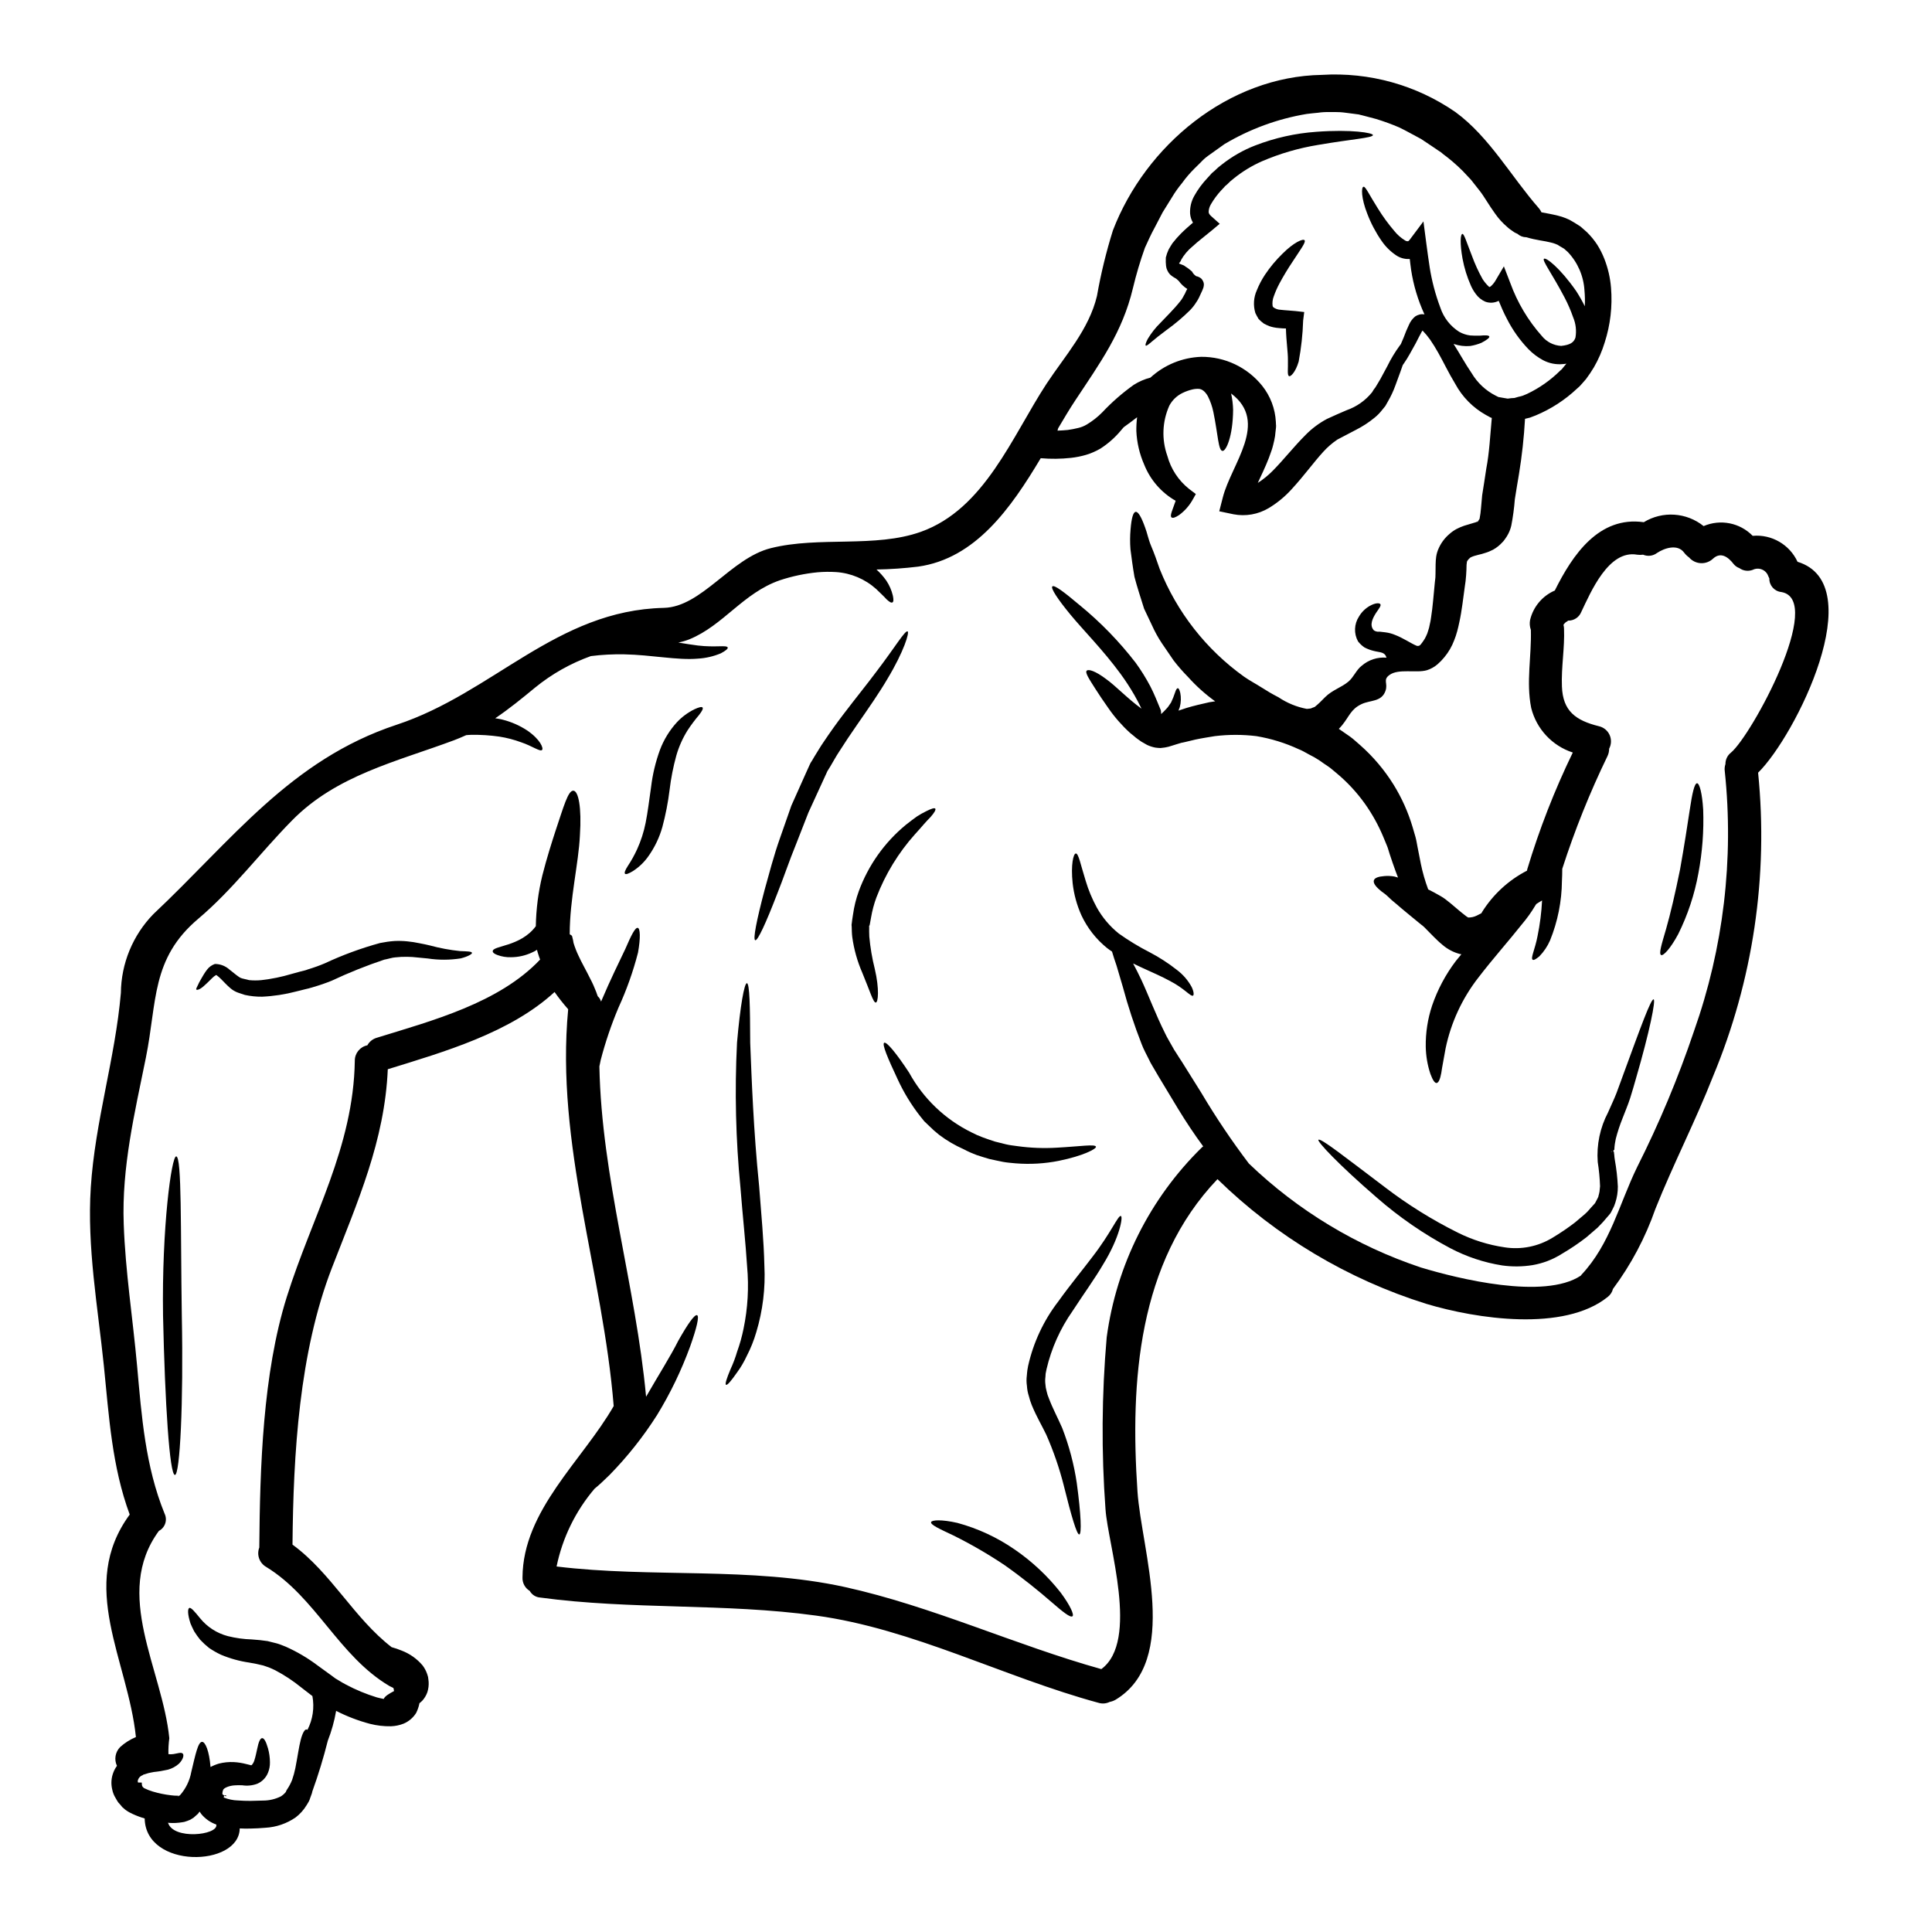 <?xml version="1.0" encoding="UTF-8"?>
<!-- Uploaded to: SVG Repo, www.svgrepo.com, Generator: SVG Repo Mixer Tools -->
<svg fill="#000000" width="800px" height="800px" version="1.1" viewBox="144 144 512 512" xmlns="http://www.w3.org/2000/svg">
 <g>
  <path d="m248.32 591.55v-0.031l-0.086-0.203c-0.352-0.176-0.676-0.324-1.027-0.5-13.449-7.953-19.5-23.523-32.668-31.566-1.793-1.027-2.566-3.211-1.824-5.137 0.176-21.172 0.91-46.051 7.281-66.398 6.668-21.254 17.68-39.699 18.031-62.582-0.027-1.992 1.367-3.719 3.32-4.113 0.531-0.969 1.43-1.684 2.492-1.996 14.625-4.523 32.391-9.191 43.297-20.73-0.172-0.5-0.395-1-0.527-1.527-0.121-0.344-0.219-0.699-0.293-1.059-0.438 0.285-0.898 0.535-1.379 0.738-1.727 0.801-3.606 1.223-5.512 1.23-1.23 0.039-2.453-0.16-3.609-0.586-0.789-0.297-1.234-0.617-1.234-0.969-0.117-1.574 7.34-1.145 11.414-6.668 0.078-4.531 0.656-9.043 1.73-13.449 1.18-4.637 2.438-8.574 3.496-11.832 2.113-6.254 3.316-10.777 4.754-10.629 1.297 0.117 2.203 4.328 1.703 11.891-0.324 7.254-2.699 16.801-2.699 26.109 0 0.145 0.395 0.266 0.395 0.266l0.23 0.266 0.234 0.969 0.004-0.004c0.062 0.574 0.203 1.141 0.414 1.676 0.145 0.352 0.266 0.703 0.395 1.055s0.395 0.941 0.613 1.41c0.855 1.91 2.086 3.996 3.172 6.227 0.598 1.133 1.121 2.301 1.574 3.496 0.117 0.395 0.27 0.73 0.395 1.113 0.418 0.379 0.723 0.867 0.879 1.41 0.055-0.082 0.094-0.172 0.121-0.266 2.363-5.578 4.699-10.277 6.297-13.652 1.527-3.543 2.641-5.812 3.316-5.609 0.645 0.145 0.762 2.644 0.059 6.551-1.289 5.012-3.023 9.895-5.184 14.598-1.898 4.5-3.469 9.133-4.699 13.859-0.117 0.617-0.23 1.18-0.352 1.703 0.566 29.48 9.641 58.086 12.375 87.539 3.285-5.727 6.519-10.809 8.512-14.801 2.496-4.438 4.328-7.051 4.992-6.812 0.66 0.234-0.086 3.379-1.82 8.266-2.312 6.34-5.25 12.434-8.773 18.191-3.625 5.707-7.84 11.023-12.566 15.859-1.574 1.555-2.91 2.785-3.996 3.668-5.035 5.914-8.5 13.004-10.07 20.613 25.312 3.086 51.359-0.027 76.379 5.438 23.199 5.117 45.074 15.352 67.984 21.758 10.16-7.477 1.73-33.035 1.113-42.344l-0.004-0.004c-1.113-15.176-1.008-30.418 0.316-45.578 2.566-19.117 11.445-36.832 25.227-50.328 0.109-0.098 0.227-0.188 0.348-0.27-2.316-3.148-4.547-6.488-6.691-10.012-1.758-2.906-3.465-5.754-5.117-8.484-0.414-0.703-0.789-1.379-1.203-2.055l-0.586-1-0.148-0.266c-0.203-0.324-0.145-0.234-0.23-0.395l-0.27-0.559c-0.73-1.496-1.555-2.938-2.082-4.371-1.934-4.938-3.59-9.977-4.965-15.098-0.617-2.086-1.18-3.996-1.672-5.668-0.5-1.379-0.855-2.613-1.203-3.727-0.441-0.297-0.855-0.559-1.289-0.914h-0.004c-2.902-2.34-5.234-5.312-6.812-8.688-1.207-2.691-1.992-5.555-2.324-8.488-0.527-4.992 0.207-7.84 0.824-7.898 0.734-0.086 1.289 2.969 2.613 7.195 0.734 2.477 1.73 4.867 2.969 7.137 1.484 2.652 3.469 4.992 5.84 6.898 2.606 1.852 5.344 3.512 8.195 4.965 2.523 1.32 4.922 2.875 7.164 4.641 1.621 1.215 2.965 2.766 3.934 4.547 0.617 1.289 0.617 2.144 0.355 2.289-0.676 0.297-2.262-1.938-6.258-3.965-1.938-1.059-4.406-2.144-7.25-3.438-0.762-0.355-1.527-0.734-2.363-1.117 0.703 1.355 1.469 2.789 2.199 4.375 1.91 4.113 3.758 9.105 6.254 14.094 0.59 1.289 1.355 2.438 2.027 3.699l0.266 0.473c0 0.027 0.031 0.055 0.059 0.113l0.148 0.234 0.645 1c0.395 0.672 0.852 1.32 1.289 1.996 1.703 2.731 3.465 5.512 5.254 8.398l0.004 0.012c3.824 6.438 8.008 12.652 12.531 18.621 12.969 12.453 28.543 21.867 45.602 27.551 9.809 2.965 32.598 8.605 42.344 2.172 0.09-0.09 0.117-0.176 0.176-0.234 7.664-8.164 9.984-18.703 14.742-28.484 5.879-11.66 10.922-23.719 15.094-36.09 7.82-22.059 10.609-45.586 8.164-68.859-0.098-0.641-0.035-1.297 0.176-1.91-0.016-1.191 0.527-2.32 1.469-3.051 5.465-4.555 25.016-40.586 13.332-42.551-1.84-0.191-3.219-1.766-3.172-3.613-0.102-0.18-0.188-0.367-0.266-0.555-0.27-0.816-0.883-1.477-1.68-1.801-0.793-0.328-1.691-0.293-2.461 0.094-1.184 0.449-2.516 0.273-3.543-0.469-0.57-0.203-1.078-0.559-1.469-1.023-1.469-1.91-3.438-3.379-5.512-1.469h0.004c-0.875 0.82-2.043 1.25-3.242 1.188-1.195-0.062-2.316-0.609-3.098-1.516-0.508-0.359-0.953-0.797-1.324-1.289-1.73-2.363-5.227-1.203-7.195 0.117-1.055 0.789-2.453 0.957-3.668 0.441-0.523 0.074-1.051 0.074-1.574 0-7.574-1.352-12.273 9.867-14.828 15.211-0.574 1.398-1.953 2.297-3.469 2.258-0.098 0.043-0.195 0.094-0.289 0.148 0.586-0.23 0 0.09-0.324 0.266-0.059 0.059-0.297 0.324-0.473 0.473v-0.004c-0.031 0.098-0.082 0.188-0.145 0.266 0.094 0.324 0.145 0.66 0.145 1 0.207 5.117-0.762 10.188-0.555 15.301 0.23 6.519 3.641 9.012 9.805 10.539 1.25 0.285 2.297 1.141 2.828 2.309 0.527 1.168 0.484 2.519-0.121 3.648 0.004 0.684-0.145 1.355-0.441 1.969-4.688 9.664-8.691 19.645-11.984 29.867 0 1.055-0.027 2.113-0.086 3.227-0.051 5.398-1.117 10.742-3.148 15.742-0.684 1.574-1.645 3.004-2.844 4.231-0.883 0.734-1.5 1.09-1.762 0.883-0.617-0.395 0.617-2.731 1.289-6.254v-0.004c0.641-3.113 1.043-6.269 1.203-9.445-0.527 0.297-1.027 0.617-1.527 0.941-0.086 0.113-0.172 0.266-0.266 0.395h0.004c-1.059 1.781-2.269 3.473-3.613 5.047-3.285 4.172-7.547 8.926-11.508 14.094l-0.004 0.004c-4.277 5.5-7.242 11.91-8.656 18.734-0.441 2.586-0.91 4.816-1.145 6.519-0.297 1.645-0.73 2.586-1.23 2.644s-1.059-0.824-1.645-2.41h-0.004c-0.773-2.324-1.188-4.75-1.234-7.195-0.055-3.699 0.512-7.383 1.676-10.895 1.453-4.254 3.578-8.25 6.297-11.832 0.5-0.617 0.973-1.203 1.469-1.789l-0.496-0.09v-0.004c-1.645-0.445-3.168-1.254-4.465-2.359-0.973-0.789-1.676-1.5-2.363-2.176-0.645-0.645-1.258-1.258-1.852-1.879l-0.594-0.609c-0.273-0.27-0.566-0.516-0.883-0.738-1.262-1.055-2.465-2.023-3.609-2.965-1.086-0.883-2.144-1.789-3.027-2.555v0.004c-0.801-0.633-1.566-1.309-2.289-2.027-0.672-0.676-1.555-1.145-2.082-1.672-1.18-1-1.734-1.883-1.527-2.527 0.207-0.645 1.18-1 2.699-1.113v-0.004c0.918-0.086 1.848-0.047 2.754 0.117 0.297 0.09 0.645 0.176 0.941 0.27-0.234-0.559-0.441-1.117-0.645-1.703-0.527-1.469-1.086-3.027-1.574-4.555-0.234-0.73-0.5-1.73-0.734-2.231-0.293-0.73-0.613-1.469-0.91-2.199v-0.004c-1.301-3.129-2.945-6.106-4.906-8.871-2.148-3.012-4.672-5.734-7.516-8.102-0.762-0.586-1.469-1.297-2.231-1.789-0.762-0.496-1.527-1.031-2.289-1.574l-0.004-0.004c-0.883-0.586-1.801-1.113-2.754-1.574l-1.496-0.824-0.645-0.324-0.09-0.031-0.176-0.086-0.352-0.145h-0.004c-3.566-1.656-7.34-2.82-11.215-3.465-3.648-0.441-7.336-0.441-10.984 0-1.789 0.297-3.379 0.531-5.168 0.914-0.914 0.203-1.824 0.441-2.703 0.645l-0.645 0.145-0.324 0.059c-0.031 0-0.062 0.008-0.086 0.027h-0.059c-0.023 0.004-0.043 0.016-0.059 0.031-0.324 0.086-1.086 0.324-1.086 0.324l-1.262 0.395h-0.004c-0.59 0.211-1.199 0.367-1.82 0.469-0.395 0.059-0.789 0.117-1.199 0.148h-0.004c-0.461-0.012-0.922-0.051-1.379-0.117-0.754-0.145-1.48-0.379-2.172-0.707-0.5-0.266-1-0.559-1.5-0.855l-0.996-0.703-0.473-0.352c-0.266-0.203-0.352-0.297-0.555-0.473l-1.012-0.82c-2.148-1.961-4.07-4.156-5.727-6.551-1.41-1.969-2.496-3.641-3.406-5.051-1.676-2.644-2.852-4.375-2.32-4.875 0.441-0.441 2.231 0.031 5.141 2.231 2.555 1.824 5.609 5.117 9.367 7.84-0.586-1.203-1.203-2.41-1.91-3.641v0.004c-1.117-1.941-2.34-3.816-3.664-5.621-4.609-6.297-9.84-11.512-13.273-15.68s-5.254-6.992-4.785-7.457c0.527-0.5 3.199 1.555 7.281 4.992v-0.004c5.496 4.5 10.461 9.613 14.801 15.238 1.434 1.98 2.731 4.062 3.875 6.227 1.086 2.082 1.883 4.195 2.703 6.137l0.086 0.203 0.027 0.176 0.004 0.004c0.043 0.281 0.062 0.566 0.059 0.848 0.473-0.441 0.941-0.883 1.324-1.32l0.395-0.441 0.117-0.148 0.145-0.203c0.234-0.324 0.441-0.645 0.645-0.941 0.41-0.855 0.766-1.738 1.059-2.641 0.234-0.734 0.469-1.145 0.73-1.145 0.266 0 0.441 0.395 0.648 1.203h0.004c0.25 1.258 0.207 2.551-0.121 3.789-0.117 0.297-0.234 0.617-0.355 0.941l2.113-0.703c1.824-0.559 3.996-1.059 6.082-1.527 0.496-0.086 0.996-0.145 1.527-0.234v-0.004c-2.621-1.887-5.035-4.055-7.191-6.461-1.363-1.379-2.637-2.84-3.82-4.375-1.059-1.574-2.113-3.113-3.148-4.609-0.977-1.477-1.832-3.027-2.555-4.641-0.707-1.527-1.441-3.023-2.117-4.465-0.969-3.055-1.879-5.871-2.555-8.453-0.469-2.731-0.789-5.168-1.055-7.285-0.141-1.762-0.129-3.527 0.027-5.285 0.234-2.906 0.676-4.551 1.352-4.637 0.672-0.086 1.527 1.41 2.5 4.141 0.527 1.32 0.852 3.148 1.613 4.934 0.762 1.781 1.496 3.844 2.258 6.078v-0.004c4.574 11.461 12.34 21.367 22.375 28.543 1.469 1.027 3.055 1.852 4.523 2.789 1.469 0.941 2.938 1.82 4.613 2.672v0.004c2.254 1.512 4.793 2.551 7.457 3.055 0.395 0 0.73-0.09 1.113-0.117l0.004-0.004c0.176-0.094 0.363-0.176 0.559-0.234l0.293-0.117 0.117-0.027h-0.004c0.504-0.398 0.984-0.816 1.441-1.266l1.352-1.352c1.879-1.883 4.328-2.555 6.168-4.113 1.379-1.145 2.113-3.148 3.523-4.199v0.004c1.809-1.578 4.184-2.352 6.574-2.144-0.469-1.574-1.672-1.352-3.379-1.789h0.004c-0.867-0.207-1.707-0.523-2.496-0.941-0.633-0.441-1.195-0.969-1.672-1.574-1.145-2.066-1.055-4.594 0.23-6.578 0.684-1.164 1.656-2.137 2.824-2.816 1.73-0.969 2.727-0.789 2.879-0.441 0.176 0.441-0.324 1.027-1.18 2.289-0.852 1.352-1.852 3.227-0.555 4.609h-0.004c0.414 0.281 0.91 0.406 1.41 0.355h0.203l0.469 0.055c0.324 0.031 0.676 0.059 1 0.117 0.867 0.113 1.719 0.34 2.527 0.68 2.082 0.789 4.141 2.199 5.578 2.816 0.281 0.148 0.621 0.148 0.906 0 0.113-0.07 0.211-0.16 0.297-0.262 0.266-0.32 0.516-0.652 0.742-0.996 0.277-0.387 0.516-0.801 0.707-1.238 0.223-0.438 0.398-0.898 0.527-1.375 0.195-0.555 0.344-1.125 0.441-1.707 0.156-0.625 0.273-1.266 0.352-1.906 0.441-2.699 0.645-5.785 0.996-9.25l0.148-1.324 0.027-0.996c0-0.855 0.031-1.703 0.031-2.555h0.004c0.008-0.648 0.055-1.297 0.145-1.938 0.121-0.82 0.367-1.617 0.73-2.363 0.641-1.383 1.574-2.617 2.734-3.609 0.594-0.539 1.254-1.004 1.965-1.383 0.645-0.332 1.312-0.617 1.996-0.848 1.203-0.395 2.262-0.645 2.852-0.855 0.234-0.043 0.457-0.141 0.645-0.289 0.059 0 0.059-0.031 0.09-0.031v-0.004c-0.047 0.047-0.086 0.094-0.117 0.152 0 0-0.031 0.172 0.059 0.059l0.203-0.328 0.352-0.555c-0.004-0.078 0.008-0.16 0.031-0.234 0.297-1.324 0.395-3.543 0.645-5.992 0.355-2.258 0.734-4.609 1.086-7.019 0.824-4.258 1.027-8.781 1.469-13.477-0.094-0.035-0.191-0.066-0.289-0.09l-0.176-0.086-0.332-0.191-0.73-0.395h-0.004c-3.453-1.922-6.285-4.789-8.16-8.266-1.789-2.938-3.172-5.902-4.496-8.223-0.676-1.219-1.41-2.398-2.199-3.543-0.598-0.836-1.254-1.625-1.969-2.359-0.09 0.117-0.148 0.203-0.203 0.293-0.531 0.941-1 1.91-1.574 3.027-1.113 1.969-2.027 3.785-3.148 5.371-0.117 0.176-0.234 0.324-0.324 0.469-0.203 0.559-0.414 1.145-0.617 1.762-0.41 1.113-0.852 2.32-1.324 3.613-0.535 1.496-1.211 2.941-2.016 4.312l-0.645 1.145-0.883 1.086c-0.594 0.762-1.273 1.453-2.027 2.055-1.504 1.234-3.141 2.297-4.875 3.176-1.574 0.824-3.227 1.703-4.934 2.582-1.367 0.922-2.617 2.008-3.727 3.231-2.555 2.789-5.055 6.297-8.34 9.867-1.773 1.977-3.832 3.68-6.109 5.051-2.812 1.684-6.148 2.269-9.367 1.645l-3.758-0.789 0.941-3.668c2.258-8.898 12.363-19.91 2.199-27.551 0.316 1.422 0.496 2.871 0.531 4.328-0.059 7.164-1.91 11.02-2.82 10.891-1.113-0.086-1.18-4.328-2.406-10.277-0.301-1.465-0.793-2.887-1.469-4.227-0.734-1.262-1.5-1.852-2.363-1.941v0.004c-0.57-0.035-1.145 0.016-1.703 0.148-0.914 0.211-1.801 0.527-2.641 0.938-1.488 0.719-2.715 1.891-3.496 3.348-1.891 4.211-2.078 8.984-0.527 13.332 0.93 3.441 2.934 6.5 5.723 8.723l1.824 1.383-0.734 1.32-0.004-0.004c-0.895 1.664-2.148 3.109-3.668 4.231-1 0.672-1.703 0.91-2.027 0.645-0.559-0.395 0.297-2.059 1.086-4.406v0.004c-3.781-2.156-6.719-5.531-8.332-9.574-1.242-2.82-1.949-5.848-2.086-8.926-0.016-1.215 0.051-2.434 0.203-3.641-1.113 0.855-2.231 1.703-3.316 2.469-0.094 0.059-0.184 0.129-0.266 0.203-0.234 0.266-0.441 0.5-0.672 0.789-1.562 1.883-3.406 3.519-5.461 4.844-1.215 0.707-2.504 1.27-3.848 1.672-1.297 0.375-2.625 0.641-3.969 0.789-2.66 0.293-5.344 0.324-8.012 0.09-7.871 13.188-17.266 26.602-32.508 28.734-3.656 0.445-7.336 0.703-11.02 0.762 0.965 0.871 1.828 1.848 2.582 2.91 0.824 1.223 1.422 2.586 1.762 4.023 0.203 1 0.203 1.613-0.117 1.789-0.324 0.176-0.824-0.145-1.555-0.824-0.703-0.789-1.703-1.703-2.754-2.731-2.945-2.641-6.684-4.223-10.629-4.488-1.633-0.102-3.273-0.082-4.906 0.059-3.394 0.332-6.742 1.039-9.984 2.113-9.75 3.379-14.957 11.949-23.988 15.648-0.949 0.375-1.934 0.66-2.938 0.855 1.879 0.324 3.668 0.586 5.195 0.789 4.723 0.559 7.551-0.176 7.898 0.5 0.145 0.324-0.469 0.852-1.82 1.574l0.004-0.004c-1.953 0.816-4.027 1.293-6.141 1.41-5.312 0.469-12.246-1-19.441-1.145-2.961-0.059-5.926 0.098-8.867 0.469-5.359 1.922-10.352 4.742-14.766 8.34-3.41 2.816-6.871 5.641-10.57 8.137 0.703 0.117 1.41 0.203 2.055 0.395l-0.004-0.004c2.285 0.586 4.461 1.551 6.434 2.848 3.543 2.441 4.328 4.723 3.938 5.141-0.5 0.586-2.527-1-5.582-2.027h-0.004c-1.863-0.688-3.789-1.188-5.754-1.496-2.441-0.344-4.906-0.504-7.371-0.473-0.5 0-0.938 0.059-1.41 0.09-1.055 0.469-2.113 0.938-3.227 1.352-15.184 5.668-31.129 9.25-42.902 21.23-8.457 8.574-15.68 18.32-24.902 26.105-12.496 10.57-10.852 21.953-13.848 36.766-2.969 14.652-6.43 29.039-5.875 44.082 0.441 12.66 2.41 25.047 3.543 37.617 1.203 13.363 2.172 26.574 7.281 39.145l-0.004-0.004c0.828 1.684 0.164 3.715-1.492 4.582-12.305 16.738 0.941 36.707 2.754 54.941v0.004c-0.191 1.398-0.27 2.812-0.234 4.227 0.449 0.051 0.906 0.043 1.352-0.027 1.113-0.176 1.996-0.531 2.406-0.148 0.355 0.234 0.355 1.324-0.938 2.672-0.848 0.766-1.863 1.32-2.969 1.617-1.219 0.281-2.453 0.488-3.699 0.613-0.672 0.09-0.91 0.207-1.469 0.297-0.324 0.086-0.672 0.203-1.027 0.324l-0.266 0.059 0.004-0.004c-0.086 0.051-0.164 0.113-0.238 0.18-0.664 0.234-1.156 0.801-1.289 1.496-0.016 0.152 0.016 0.305 0.086 0.438h0.973c0.031 0.227 0.051 0.453 0.055 0.68 0 0 0.09 0.395 0.207 0.469 0.117 0.074 0.23 0.297 0.395 0.355v-0.004c0.719 0.355 1.465 0.648 2.231 0.879 1.582 0.477 3.203 0.812 4.848 1 0.621 0.086 1.25 0.125 1.879 0.117h0.215c-0.062 0.012-0.121 0.031-0.176 0.059l-0.148 0.145v0.004c0.086-0.027 0.164-0.066 0.238-0.121l0.117-0.059 0.266-0.145h-0.004c1.543-1.734 2.578-3.856 2.996-6.137 1.113-4.641 1.789-8.02 2.879-8.02 0.852 0.027 1.883 2.363 2.231 6.668 0.711-0.379 1.457-0.684 2.231-0.91 1.289-0.324 2.613-0.457 3.938-0.395 1.129 0.062 2.25 0.242 3.344 0.531 0.531 0.145 1 0.23 1.086 0.266 0.086 0.031 0.176 0.145 0.414-0.117v-0.004c0.285-0.348 0.492-0.75 0.617-1.18 0.328-1.027 0.531-2.113 0.734-2.996 0.355-1.789 0.789-2.848 1.324-2.848 0.535 0 1.027 0.941 1.555 2.754v0.004c0.324 1.188 0.492 2.41 0.5 3.641 0.02 0.934-0.148 1.867-0.5 2.731-0.523 1.336-1.559 2.406-2.879 2.969-1.266 0.465-2.629 0.602-3.965 0.395-0.715-0.035-1.43-0.027-2.144 0.027-1.469 0.117-2.754 0.734-2.906 1.18h0.004c-0.152 0.352-0.223 0.734-0.211 1.117 0 0.117 0.414 0.297 0.5 0.441l-0.145 0.352v0.117c1.203 0.488 2.488 0.758 3.785 0.789 1.027 0.086 2.289 0.113 3.289 0.113 1.23-0.027 2.363-0.055 3.379-0.086 1.633 0 3.242-0.383 4.699-1.113 0.492-0.312 0.926-0.699 1.293-1.148 0.086-0.273 0.219-0.531 0.391-0.762 0.52-0.773 0.949-1.602 1.293-2.469 0.352-1.016 0.637-2.059 0.852-3.113 0.59-2.996 0.941-5.637 1.414-7.457 0.473-1.824 1.055-2.848 1.555-2.789 0.086 0 0.145 0.09 0.234 0.117v-0.004c1.422-2.754 1.883-5.906 1.316-8.953-0.996-0.762-1.996-1.527-2.965-2.289h0.004c-2.144-1.746-4.457-3.269-6.902-4.555-0.531-0.23-1.117-0.555-1.617-0.73-0.5-0.176-1.027-0.355-1.527-0.527-1.113-0.297-2.731-0.617-3.668-0.762v-0.004c-2.594-0.371-5.133-1.07-7.551-2.086-1.094-0.512-2.144-1.113-3.148-1.793-0.84-0.664-1.629-1.391-2.359-2.172-0.586-0.719-1.125-1.477-1.613-2.262-0.395-0.762-0.703-1.469-0.969-2.082-0.789-2.469-0.762-3.848-0.324-4.082 0.441-0.23 1.41 0.91 2.906 2.754 1.879 2.301 4.438 3.945 7.312 4.699 2.086 0.523 4.223 0.816 6.371 0.879 1.613 0.117 2.613 0.207 4.168 0.441l2.469 0.617c0.824 0.234 1.555 0.559 2.316 0.852h0.004c2.988 1.328 5.816 2.992 8.43 4.961 1.258 0.91 2.555 1.852 3.844 2.789 0.527 0.395 0.703 0.527 0.91 0.676l0.883 0.527c0.617 0.395 1.262 0.762 1.938 1.113v0.004c2.606 1.383 5.34 2.516 8.16 3.379 0.648 0.176 1.234 0.297 1.824 0.414 0.324-0.762 1.41-1.383 2.731-2.086 0.008-0.07-0.004-0.141-0.031-0.207l-0.027-0.203-0.031-0.09zm372.05-298.67c19.5 5.93-0.527 46.133-10.453 55.891 2.762 27.41-1.348 55.07-11.953 80.492-4.668 11.891-10.539 23.258-15.27 35.121-2.652 7.598-6.441 14.746-11.242 21.199-0.211 0.84-0.699 1.586-1.383 2.113-11.598 9.34-34.766 5.844-48.129 1.824-20.773-6.508-39.719-17.828-55.293-33.035-21.086 22.082-23.172 53.68-21.203 82.777 1.059 15.621 11.414 44.871-5.84 55.207h-0.004c-0.473 0.27-0.988 0.457-1.527 0.559-0.922 0.453-1.984 0.535-2.965 0.234-24.93-6.754-49.199-19.613-74.82-23.109-24.258-3.348-48.836-1.5-73.121-4.785-1.168-0.082-2.215-0.746-2.789-1.766-1.246-0.75-1.98-2.129-1.91-3.582 0.117-17.793 15.859-30.922 24.168-45.398-2.852-35.383-15.445-69.301-12.066-105.12-0.031-0.059-0.059-0.086-0.059-0.117h-0.004c-1.266-1.43-2.445-2.93-3.539-4.492-11.809 10.863-29.395 15.887-44.199 20.469-0.82 18.969-7.984 35.031-14.801 52.621-8.691 22.434-10.234 49.332-10.453 73.355 10.281 7.519 16.27 19.469 26.285 27.191v-0.004c0.91 0.242 1.801 0.547 2.668 0.91 2.137 0.816 4.031 2.16 5.512 3.906 0.516 0.676 0.922 1.43 1.203 2.234l0.203 0.645c0 0.027 0.086 0.352 0.086 0.352v0.148l0.031 0.145c0.027 0.297 0.055 0.352 0.086 0.789h0.004c0.062 0.93-0.047 1.863-0.324 2.754-0.285 0.832-0.734 1.602-1.32 2.258-0.25 0.254-0.512 0.488-0.789 0.707-0.172 0.898-0.469 1.77-0.879 2.586-0.785 1.254-1.934 2.238-3.293 2.816-1.074 0.43-2.219 0.668-3.375 0.707-1.883 0.035-3.758-0.184-5.578-0.648-3.102-0.82-6.106-1.973-8.957-3.434-0.465 2.699-1.203 5.348-2.203 7.898-1.145 4.559-2.516 9.055-4.113 13.477-0.027 0.148-0.059 0.266-0.086 0.414-0.176 0.469-0.324 0.91-0.5 1.379l-0.117 0.355-0.086 0.176-0.031 0.086-0.145 0.297c-0.027 0.059-0.559 0.938-0.559 0.938l-0.004-0.004c-0.754 1.254-1.738 2.348-2.902 3.231-2.371 1.633-5.144 2.578-8.02 2.734-1.324 0.117-2.582 0.176-3.758 0.203-1.055 0.031-1.996 0.031-3.023-0.027-0.148 10.277-24.93 10.777-25.191-2.644-1.086-0.312-2.144-0.707-3.172-1.18-0.266-0.117-0.559-0.266-0.883-0.441-0.324-0.176-0.586-0.355-0.969-0.617l-0.266-0.203-0.117-0.117c-0.059-0.027-0.473-0.395-0.473-0.395l-0.23-0.266-0.441-0.531-0.473-0.527c-0.23-0.355-0.469-0.734-0.672-1.117v-0.004c-0.441-0.699-0.746-1.473-0.906-2.285-0.367-1.516-0.258-3.106 0.32-4.555 0.234-0.605 0.551-1.18 0.938-1.703-0.801-1.676-0.457-3.676 0.855-4.992 1.227-1.109 2.637-2.004 4.168-2.641-2.113-20.379-15.477-40.086-1.645-58.965-4.699-12.695-5.488-25.965-6.848-39.414-1.613-15.68-4.492-31.449-3.465-47.277 1.117-17.445 6.461-34.152 7.973-51.539 0.074-7.797 3.148-15.266 8.578-20.859 20.859-19.613 36.352-40.902 64.484-50.211 25.586-8.426 42.348-30.336 70.828-30.98 10.043-0.234 17.766-13.188 28.367-15.828 12.777-3.199 27.602 0 39.754-4.328 16.887-6.023 24.168-25.285 33.297-39.234 4.902-7.426 11.246-14.387 13.363-23.254 1.031-5.879 2.445-11.688 4.227-17.387 8.656-22.523 30.617-40.82 55.375-41.215 12.566-0.777 25.027 2.688 35.387 9.844 9.012 6.578 14.887 17.266 22.141 25.516 0.266 0.324 0.488 0.68 0.672 1.059 1.234 0.23 2.644 0.469 4.328 0.883 0.723 0.172 1.426 0.395 2.113 0.672l0.395 0.176 0.203 0.086 0.266 0.117 0.176 0.09 0.969 0.555c0.645 0.414 1.289 0.762 1.91 1.203l1.672 1.469v0.004c1.039 1.012 1.961 2.137 2.754 3.352 0.742 1.18 1.371 2.426 1.879 3.727 0.961 2.453 1.555 5.035 1.766 7.664 0.402 4.898-0.168 9.828-1.68 14.508-0.695 2.281-1.652 4.481-2.844 6.547-0.645 1.09-1.352 2.141-2.113 3.152l-1.031 1.18-0.527 0.586-0.324 0.324c-0.027 0.031-0.176 0.145-0.176 0.145l-0.324 0.297v-0.004c-3.184 3-6.883 5.402-10.922 7.086l-1.527 0.586c-0.395 0.117-0.883 0.203-1.324 0.324-0.277 4.93-0.812 9.84-1.613 14.711-0.395 2.258-0.734 4.438-1.086 6.609-0.18 2.344-0.492 4.68-0.941 6.988-0.23 1.008-0.633 1.969-1.18 2.848l-0.441 0.645-0.234 0.324c-0.145 0.215-0.312 0.41-0.5 0.586-0.707 0.789-1.543 1.453-2.465 1.969-0.691 0.367-1.418 0.664-2.172 0.883-0.559 0.191-1.129 0.348-1.703 0.469l-1.18 0.324c-0.203 0.117-0.586 0.176-0.672 0.27-0.086 0.09-0.203 0-0.395 0.23l-0.004-0.004c-0.273 0.223-0.512 0.488-0.703 0.789-0.086 0.059-0.145 0.395-0.203 1.055-0.027 0.789-0.027 1.73-0.117 2.754l-0.145 1.574-0.176 1.234c-0.469 3.258-0.789 6.551-1.496 9.719-0.148 0.762-0.355 1.574-0.559 2.363h-0.004c-0.211 0.805-0.477 1.594-0.789 2.363-0.605 1.621-1.48 3.129-2.586 4.461-0.551 0.68-1.16 1.309-1.82 1.883-0.824 0.711-1.785 1.246-2.82 1.574-2.754 0.824-7.519-0.5-9.922 1.262-1.824 1.324-0.328 2.172-1.059 4.227-1.059 2.969-4.023 2.383-6.344 3.496-2.816 1.324-3.227 3.231-5.137 5.582-0.324 0.395-0.586 0.672-0.883 0.969 1 0.676 1.996 1.383 2.969 2.055 1.027 0.734 1.852 1.574 2.754 2.32 3.414 3.023 6.371 6.527 8.781 10.398 2.156 3.481 3.844 7.234 5.019 11.156 0.266 0.91 0.531 1.82 0.789 2.699 0.293 1.086 0.352 1.703 0.527 2.555 0.324 1.574 0.617 3.055 0.883 4.496h-0.004c0.477 2.336 1.133 4.633 1.969 6.867 1.055 0.531 2.113 1.086 3.316 1.789v0.004c0.418 0.234 0.82 0.496 1.203 0.785 0.441 0.352 0.91 0.703 1.379 1.086 0.703 0.586 1.41 1.18 2.113 1.789 0.648 0.527 1.324 1.113 1.855 1.496v0.004c0.199 0.164 0.418 0.312 0.645 0.441l0.086 0.059c0.781 0.016 1.559-0.156 2.262-0.5 0.395-0.203 0.855-0.438 1.262-0.645 0.031-0.059 0.059-0.145 0.09-0.203v-0.004c2.918-4.707 7.059-8.531 11.98-11.07 0.027-0.113 0.027-0.23 0.055-0.352h0.004c3.195-10.621 7.231-20.969 12.07-30.949-5.461-1.777-9.625-6.238-11.02-11.809-1.383-6.867 0.113-13.777-0.09-20.699h-0.004c-0.301-0.836-0.371-1.738-0.203-2.613 0.824-3.492 3.254-6.391 6.551-7.812 4.723-9.512 11.715-19.789 23.582-18.105h-0.004c4.973-3.035 11.316-2.621 15.855 1.031 4.453-1.914 9.625-0.891 13.008 2.582 5.023-0.449 9.781 2.309 11.891 6.887zm-56.379-67.699c0.07-1.398 0.039-2.805-0.09-4.199-0.223-3.809-1.781-7.418-4.406-10.188l-1-0.883c-0.352-0.234-0.762-0.441-1.145-0.676l-0.555-0.352-0.059-0.031-0.09-0.027-0.395-0.176c-0.43-0.168-0.871-0.297-1.32-0.395-1.527-0.414-3.844-0.59-6.43-1.383l-0.004 0.004c-0.871 0-1.715-0.324-2.359-0.91l-0.395-0.176-0.27-0.145h-0.027c-0.031 0-0.031 0-0.059-0.031v-0.004c-0.09-0.078-0.191-0.145-0.297-0.203l-0.086-0.059-0.762-0.527c-0.297-0.219-0.582-0.453-0.852-0.707-1.191-1.016-2.25-2.18-3.148-3.465-1.613-2.199-2.906-4.551-4.082-6.051l-2.344-2.969-2.262-2.406-0.004 0.004c-1.609-1.605-3.34-3.086-5.168-4.438-0.184-0.137-0.359-0.285-0.527-0.441l-0.762-0.5-1.512-1.027-2.996-1.996c-1.969-1.027-3.816-2.113-5.785-3.055-1.996-0.852-4.035-1.598-6.109-2.231-1.055-0.297-2.082-0.559-3.113-0.824l-0.789-0.203-0.395-0.09-0.176-0.055-0.117-0.031h-0.027l-1.527-0.203c-1.113-0.117-2.258-0.324-3.316-0.395-1.059-0.07-1.969-0.031-2.938-0.031-1-0.027-2.004 0.031-2.996 0.176-1.027 0.117-2.027 0.176-3.023 0.324-7.699 1.285-15.09 4-21.797 8-1.5 1.086-2.969 2.137-4.406 3.148h0.004c-0.691 0.504-1.324 1.074-1.895 1.707-0.586 0.586-1.145 1.145-1.73 1.703v0.004c-1.16 1.152-2.223 2.398-3.172 3.727-1.023 1.227-1.945 2.531-2.758 3.906-0.824 1.324-1.617 2.613-2.41 3.879-0.703 1.383-1.441 2.731-2.113 4.055-1.031 1.852-1.789 3.641-2.586 5.344v-0.004c-1.25 3.504-2.309 7.07-3.172 10.688-2.785 11.719-8.719 19.82-15.301 29.777-1.496 2.262-2.996 4.785-4.523 7.371h0.004c-0.023 0.098-0.051 0.195-0.086 0.289-0.027 0.09-0.059 0.207-0.086 0.328 0.91-0.031 1.82-0.09 2.699-0.176 0.926-0.125 1.848-0.301 2.754-0.527 0.809-0.18 1.582-0.488 2.293-0.914 1.5-0.898 2.883-1.98 4.113-3.227 2.539-2.703 5.34-5.148 8.363-7.301 1.359-0.859 2.844-1.504 4.402-1.906 3.688-3.379 8.453-5.332 13.449-5.512 6.289-0.051 12.254 2.781 16.184 7.691 2.164 2.719 3.426 6.047 3.609 9.516l0.031 0.672 0.027 0.324v0.176l-0.027 0.441-0.117 1.027-0.004 0.004c-0.047 0.75-0.156 1.496-0.32 2.231-0.203 0.855-0.395 1.762-0.676 2.586l-0.789 2.199c-0.941 2.41-1.996 4.555-2.91 6.551 1.449-0.938 2.789-2.027 3.996-3.258 2.938-2.969 5.609-6.43 8.75-9.543v-0.004c1.648-1.664 3.539-3.07 5.609-4.168 1.73-0.824 3.543-1.574 5.168-2.289 2.668-0.93 5.019-2.586 6.785-4.789 0.238-0.449 0.523-0.875 0.852-1.262 0.469-0.734 0.91-1.527 1.352-2.262 0.645-1.18 1.262-2.363 1.852-3.434h-0.004c0.918-1.875 2-3.664 3.231-5.348 0.102-0.152 0.207-0.297 0.324-0.438 0.234-0.586 0.5-1.18 0.762-1.789v-0.004c0.406-1.129 0.867-2.234 1.383-3.316 0.363-0.855 0.926-1.609 1.641-2.207 0.34-0.234 0.719-0.402 1.117-0.5 0.422-0.117 0.863-0.141 1.293-0.059h0.059c-1.73-3.758-2.926-7.738-3.543-11.832-0.145-0.969-0.234-1.883-0.355-2.852v0.004c-1.277 0.09-2.547-0.25-3.609-0.969-1.512-1.016-2.82-2.312-3.848-3.816-1.547-2.227-2.816-4.633-3.785-7.164-1.645-4.141-1.672-7.195-0.969-7.195 0.527 0 1.496 2.172 3.785 5.785 1.285 2.086 2.734 4.07 4.328 5.934 0.789 0.984 1.742 1.828 2.82 2.492 0.246 0.176 0.547 0.258 0.848 0.234 0 0 0.148-0.055 0.473-0.469l3.582-4.785 0.785 5.977c0.266 1.969 0.527 3.996 0.852 6.051h-0.004c0.574 3.699 1.531 7.332 2.852 10.836 0.875 2.641 2.633 4.894 4.981 6.387 0.898 0.508 1.883 0.836 2.906 0.969 0.852 0.062 1.703 0.082 2.555 0.059 1.469-0.145 2.41-0.113 2.527 0.207 0.117 0.324-0.559 0.879-2.059 1.672v0.004c-0.961 0.398-1.965 0.684-2.996 0.852-1.465 0.129-2.938-0.051-4.328-0.527-0.031 0-0.059-0.031-0.09-0.031 1.703 2.672 3.086 5.258 4.816 7.785 1.512 2.543 3.715 4.602 6.356 5.938l0.473 0.234 0.203 0.117 1.145 0.203c0.441 0.086 0.941 0.176 1.352 0.23 0.297-0.055 0.586-0.086 0.883-0.113l0.91-0.059 1.117-0.324v0.008c0.379-0.078 0.75-0.176 1.113-0.297l1.117-0.469c3.269-1.547 6.25-3.644 8.812-6.199l0.266-0.23 0.086-0.059 0.473-0.586 0.789-0.941h-0.004c-0.312 0.066-0.625 0.105-0.941 0.117-1.805 0.176-3.621-0.184-5.227-1.027-1.43-0.77-2.738-1.75-3.875-2.91-2.281-2.379-4.203-5.078-5.699-8.016-0.852-1.613-1.555-3.227-2.199-4.812v-0.004c-1.098 0.574-2.383 0.656-3.543 0.234-1.027-0.445-1.91-1.168-2.555-2.082-0.496-0.664-0.918-1.383-1.254-2.141-1.027-2.305-1.773-4.719-2.234-7.195-0.73-4.051-0.559-6.519-0.027-6.547 0.469 0 1.086 2.172 2.523 5.812 0.773 2.129 1.719 4.188 2.82 6.164 0.504 0.781 1.105 1.492 1.793 2.117 0-0.031 0.23-0.09 0.352-0.176 0.457-0.402 0.852-0.867 1.18-1.383l2.32-3.938 1.703 4.434h0.004c1.867 5.156 4.695 9.91 8.336 14.008 1.262 1.574 3.129 2.531 5.141 2.644 2.41-0.266 3.344-0.91 3.785-2.199v-0.004c0.316-1.812 0.102-3.68-0.613-5.375-0.617-1.773-1.363-3.504-2.231-5.168-3.289-6.297-6.023-9.863-5.512-10.336 0.512-0.473 4.227 2.363 8.547 8.547v-0.004c0.836 1.301 1.598 2.644 2.285 4.027zm-375.46 401.87c1.41 4.582 13.125 3.289 12.805 0.586-0.031-0.027 0-0.086 0-0.113-1.562-0.543-2.945-1.508-3.996-2.789-0.145-0.234-0.297-0.441-0.441-0.645v-0.004c-0.137 0.203-0.281 0.398-0.438 0.59l-0.73 0.645-0.395 0.355-0.559 0.352c-0.117 0.059-0.148 0.117-0.324 0.203-0.258 0.117-0.52 0.227-0.789 0.32-0.27 0.105-0.543 0.195-0.82 0.27l-0.496 0.086c-1.172 0.199-2.359 0.258-3.543 0.176-0.098-0.023-0.176-0.055-0.273-0.055z"/>
  <path d="m595.36 358.51c0.207 5.66-0.215 11.324-1.262 16.887-1.016 5.602-2.812 11.035-5.344 16.137-2.086 3.906-4.023 5.902-4.555 5.551-0.645-0.395 0.176-2.91 1.324-6.871 1.145-3.965 2.438-9.539 3.699-15.742 1.117-6.254 1.996-11.949 2.613-16.062 0.617-4.113 1.203-6.84 1.91-6.84 0.645 0.043 1.348 2.625 1.613 6.941z"/>
  <path d="m582.23 408.84c0.586 0.203-1 8.34-4.723 21.113-0.469 1.617-0.91 3.231-1.496 5.055-0.586 1.824-1.352 3.582-2.027 5.371-0.715 1.77-1.312 3.582-1.789 5.43l-0.234 1.289-0.004 0.004c-0.074 0.52-0.125 1.047-0.145 1.574l-0.352 0.352 0.113 0.031 0.117 0.172 0.09 0.707h0.004c0.031 0.504 0.09 1 0.172 1.496 0.414 2.312 0.68 4.644 0.789 6.992 0.012 1.469-0.215 2.934-0.676 4.328-0.188 0.625-0.445 1.227-0.766 1.793l-0.203 0.395-0.086 0.203-0.059 0.086-0.176 0.297-0.031 0.031-0.027 0.055-0.645 0.762h-0.004c-0.848 1.039-1.746 2.027-2.699 2.969-1 0.852-1.969 1.703-2.969 2.555-2.066 1.602-4.234 3.062-6.492 4.375-2.367 1.508-5.012 2.523-7.781 2.996-2.652 0.422-5.356 0.453-8.016 0.086-4.812-0.758-9.465-2.305-13.777-4.574-7.016-3.719-13.578-8.242-19.555-13.477-10.164-8.781-15.742-14.801-15.391-15.242 0.5-0.617 7.019 4.551 17.562 12.508v0.004c6.07 4.644 12.566 8.695 19.41 12.098 3.891 1.934 8.062 3.242 12.363 3.875 4.394 0.688 8.891-0.207 12.684-2.523 2.062-1.234 4.051-2.582 5.957-4.043 0.879-0.734 1.758-1.469 2.641-2.231s1.441-1.574 2.172-2.32l0.527-0.586 0.059-0.117 0.207-0.395c0.23-0.496 0.672-1.145 0.645-1.438l0.004-0.004c0.113-0.363 0.199-0.738 0.266-1.117 0.027-0.5 0.117-0.938 0.145-1.41v0.004c-0.078-2.156-0.281-4.305-0.617-6.434-0.336-4.543 0.609-9.094 2.731-13.125 0.789-1.82 1.617-3.523 2.231-5.117 0.613-1.594 1.203-3.316 1.789-4.871 4.566-12.465 7.352-20.188 8.062-19.98zm-11.02 40.262-0.234 0.059v0.039c0.004 0.133 0.121 0 0.234-0.098z"/>
  <path d="m507.84 179.79c0 0.762-5.695 1.086-14.535 2.613-5.109 0.832-10.102 2.285-14.859 4.332-2.68 1.18-5.195 2.711-7.477 4.555-0.629 0.473-1.219 1-1.758 1.574l-0.473 0.395-0.23 0.234-0.059 0.086-0.855 0.91h-0.004c-1.027 1.121-1.934 2.352-2.699 3.672-0.359 0.605-0.562 1.293-0.586 1.996 0.027 0.414 0.203 0.703 0.73 1.18l2.203 1.969-2.172 1.82c-1.824 1.527-3.543 2.789-4.992 4.141l0.004-0.004c-1.246 1.012-2.293 2.246-3.086 3.641 0 0.324-0.527 0.789-0.527 0.883 0 0.176 1.18 0.395 1.527 0.734v0.004c0.656 0.402 1.273 0.863 1.848 1.375l0.059 0.059 0.027 0.059h0.004c0.238 0.449 0.582 0.832 1 1.121 0.086 0.059-0.086 0.027 0.469 0.145h-0.004c0.332 0.113 0.641 0.285 0.914 0.5 0.242 0.23 0.434 0.512 0.555 0.82 0.078 0.168 0.129 0.348 0.152 0.531l0.027 0.203c-0.004 0.246-0.035 0.492-0.09 0.734l-0.09 0.293c-0.168 0.461-0.363 0.91-0.586 1.352-0.176 0.414-0.352 0.762-0.527 1.145-0.219 0.449-0.473 0.883-0.762 1.293-0.473 0.754-1.023 1.449-1.648 2.082-1.93 1.902-4.008 3.652-6.211 5.234-1.762 1.324-2.996 2.289-3.879 3.055-0.883 0.762-1.438 1.203-1.613 1.059-0.176-0.145 0-0.762 0.559-1.824l0.004 0.004c0.906-1.512 2.004-2.902 3.258-4.141 1.496-1.613 3.465-3.465 5.195-5.637 0.449-0.527 0.824-1.109 1.117-1.73 0.184-0.266 0.332-0.555 0.441-0.855 0.121-0.289 0.266-0.562 0.438-0.824-0.883-0.547-1.652-1.266-2.258-2.113-0.184-0.191-0.379-0.367-0.586-0.527-0.234-0.203-0.5-0.266-1.203-0.762h-0.004c-0.484-0.34-0.879-0.797-1.145-1.324-0.129-0.254-0.234-0.516-0.324-0.785l-0.117-0.617v-0.004c-0.074-0.66-0.094-1.328-0.059-1.992v-0.203c0.176-0.727 0.422-1.434 0.738-2.113 0.324-0.531 0.645-1.145 0.996-1.645h-0.004c0.711-0.918 1.477-1.789 2.293-2.613 1.027-1.027 2.113-1.969 3.172-2.879-0.43-0.723-0.691-1.539-0.762-2.379-0.086-1.648 0.301-3.289 1.113-4.723 0.941-1.684 2.086-3.242 3.406-4.641l0.883-0.969 0.352-0.395 0.234-0.203 0.469-0.395c0.609-0.621 1.27-1.191 1.969-1.707 2.68-2.113 5.656-3.816 8.84-5.047 5.184-2.004 10.637-3.223 16.18-3.613 9.344-0.695 15.008 0.277 15.008 0.863z"/>
  <path d="m489.74 207.69c0.352 0.559-1.086 2.41-3.199 5.668-1.25 1.859-2.41 3.781-3.469 5.754-0.582 1.09-1.082 2.219-1.492 3.379-0.332 0.828-0.445 1.73-0.324 2.613l0.086 0.176c0.059 0.023 0.098 0.086 0.086 0.148 0.59 0.43 1.297 0.664 2.027 0.676 1.145 0.145 2.363 0.176 3.816 0.324l2.363 0.266-0.293 2.289h0.004c-0.113 3.633-0.504 7.25-1.18 10.824-0.824 2.848-2.172 4.109-2.555 3.871-0.527-0.266-0.234-1.789-0.297-4.254 0.031-2.059-0.441-4.816-0.527-8.371-0.586-0.027-1.203-0.027-1.883-0.113l0.004-0.004c-0.859-0.055-1.707-0.223-2.523-0.5-0.492-0.195-0.973-0.422-1.441-0.676-0.508-0.363-0.98-0.777-1.406-1.23-0.312-0.512-0.598-1.035-0.852-1.574-0.609-2-0.469-4.148 0.395-6.051 0.574-1.43 1.293-2.797 2.141-4.082 1.363-2.039 2.938-3.93 4.699-5.637 2.938-2.938 5.461-4.051 5.82-3.496z"/>
  <path d="m441.04 466.25c0.617 0.086-0.234 5.609-4.754 12.918-2.144 3.672-5.117 7.754-8.051 12.277-3.266 4.648-5.609 9.883-6.898 15.414l-0.234 1.18c-0.027 0.234-0.027 0.617-0.059 0.91l-0.004 0.004c-0.082 0.621-0.082 1.254 0 1.879 0.039 0.637 0.148 1.266 0.328 1.879 0.137 0.656 0.344 1.293 0.613 1.906 0.969 2.586 2.32 5.082 3.523 7.84v0.004c1.816 4.688 3.109 9.562 3.848 14.535 1.145 8.367 1.324 13.535 0.672 13.652-0.648 0.117-2.113-4.902-4.109-12.949h0.004c-1.172-4.613-2.723-9.121-4.641-13.477-1.086-2.289-2.613-4.816-3.844-7.84h-0.004c-0.316-0.793-0.578-1.609-0.785-2.438-0.277-0.855-0.445-1.746-0.496-2.644-0.141-0.91-0.152-1.84-0.031-2.754 0.059-0.5 0.059-0.91 0.145-1.441l0.207-1.18h0.004c1.391-6.191 4.113-12.004 7.984-17.031 3.285-4.582 6.461-8.371 8.926-11.66 5.043-6.492 6.926-11.223 7.656-10.984z"/>
  <path d="m434.44 447.89c0.172 0.559-3.41 2.438-9.781 3.727v0.004c-3.785 0.758-7.66 0.984-11.508 0.676-1.117-0.117-2.231-0.176-3.379-0.395-1.145-0.215-2.363-0.5-3.586-0.762-1.113-0.297-2.172-0.676-3.316-1.027-1.207-0.445-2.387-0.969-3.523-1.574-2.289-1.012-4.457-2.281-6.457-3.789-0.949-0.746-1.852-1.551-2.703-2.406-0.395-0.395-0.852-0.789-1.258-1.203l-1.059-1.32h-0.004c-2.363-3.016-4.367-6.301-5.969-9.781-2.672-5.668-4.199-9.34-3.582-9.691 0.617-0.352 3.148 2.641 6.637 7.957h-0.004c3.754 6.844 9.527 12.359 16.531 15.797 0.969 0.508 1.969 0.953 2.996 1.324 1.086 0.395 2.203 0.789 3.258 1.117 1 0.23 1.969 0.496 2.938 0.73s2 0.324 2.969 0.469c3.512 0.488 7.062 0.617 10.602 0.395 6.113-0.336 10.004-0.98 10.199-0.246z"/>
  <path d="m425.07 566.03c2.555 3.438 3.641 5.902 3.148 6.297-0.586 0.441-2.613-1.203-5.695-3.879-3.082-2.672-7.371-6.195-12.363-9.719v0.004c-4.32-2.891-8.824-5.5-13.48-7.812-3.668-1.73-6.137-2.848-5.93-3.543 0.203-0.59 2.816-0.734 6.957 0.203 5.449 1.477 10.602 3.871 15.242 7.086 4.586 3.156 8.676 6.988 12.121 11.363z"/>
  <path d="m391.86 358.3c0.203 0.293-0.234 1.055-1.234 2.199-0.527 0.527-1.145 1.203-1.852 1.996-0.703 0.793-1.438 1.676-2.289 2.586h-0.004c-4.402 4.918-7.871 10.602-10.23 16.766-0.633 1.719-1.105 3.488-1.41 5.289l-0.352 1.934-0.059 0.148v0.086l-0.086 0.027c-0.031 0-0.031 0-0.031 0.031l0.031 0.117c0 0.91-0.031 1.879 0.027 2.672l-0.004 0.004c0.262 2.922 0.75 5.816 1.469 8.66 1.234 5.285 0.91 8.898 0.234 8.871-0.672-0.027-1.527-3.027-3.543-7.871-1.324-3.031-2.227-6.234-2.672-9.512-0.117-0.969-0.117-1.824-0.145-2.754l-0.031-0.324v-0.297l0.031-0.059v-0.086l0.027-0.176 0.09-0.734 0.23-1.527 0.004-0.004c0.289-2.102 0.801-4.168 1.527-6.164 2.519-6.859 6.816-12.926 12.457-17.578 1.117-0.883 2.113-1.645 2.996-2.262 0.773-0.5 1.578-0.949 2.406-1.352 1.352-0.688 2.199-0.957 2.41-0.688z"/>
  <path d="m384.52 311.32c0.555 0.23-0.973 5.34-5.344 12.594-2.144 3.672-4.996 7.754-8.105 12.246-1.574 2.262-3.148 4.613-4.699 7.051-0.789 1.18-1.527 2.555-2.316 3.879l-0.617 0.996-0.004-0.004c-0.074 0.113-0.145 0.234-0.207 0.355l-0.234 0.527-0.969 2.113c-1.293 2.852-2.559 5.606-3.789 8.266-1.086 2.754-2.113 5.402-3.109 7.957-2.059 5.023-3.613 9.75-5.172 13.594-2.996 7.781-5.168 12.48-5.812 12.277s0.355-5.285 2.496-13.383c1.145-4.023 2.32-8.809 4.199-14.062 0.914-2.613 1.883-5.375 2.879-8.223 1.262-2.789 2.555-5.668 3.848-8.605l0.996-2.203 0.27-0.559 0.395-0.613 0.586-1c0.852-1.324 1.574-2.641 2.465-3.906 1.734-2.586 3.438-4.965 5.117-7.168 3.344-4.406 6.461-8.223 8.895-11.508 4.969-6.512 7.523-10.898 8.234-10.621z"/>
  <path d="m346.57 479.43c0.301 5.945-0.422 11.895-2.141 17.59-0.641 2.203-1.496 4.34-2.555 6.375-0.703 1.523-1.559 2.977-2.555 4.328-1.574 2.262-2.586 3.438-2.91 3.262-0.324-0.172 0.145-1.645 1.203-4.172h0.004c0.688-1.488 1.27-3.031 1.73-4.609 0.723-1.988 1.289-4.031 1.707-6.106 1.125-5.426 1.441-10.988 0.938-16.504-0.395-6.297-1.18-13.449-1.762-20.859v-0.004c-1.25-12.762-1.555-25.598-0.91-38.406 0.852-9.809 1.938-15.773 2.613-15.773 0.73 0.059 0.852 6.141 0.883 15.832 0.395 9.777 0.852 23.023 2.363 37.938 0.574 7.488 1.246 14.496 1.391 21.109z"/>
  <path d="m330.19 331.51c0.207 0.293-0.172 0.996-0.938 1.969h0.004c-1.102 1.297-2.121 2.66-3.055 4.082-1.293 2.074-2.293 4.316-2.969 6.668-0.824 2.992-1.422 6.047-1.789 9.129-0.406 3.312-1.047 6.59-1.91 9.809-0.777 2.758-2.016 5.359-3.668 7.695-1.105 1.59-2.512 2.945-4.141 3.992-1.117 0.676-1.852 0.941-2.086 0.703-0.234-0.234 0.031-0.969 0.734-2.055 0.938-1.41 1.762-2.891 2.465-4.43 1.023-2.246 1.781-4.602 2.262-7.019 0.555-2.789 0.938-5.965 1.438-9.445 0.402-3.379 1.195-6.703 2.363-9.898 1.023-2.715 2.559-5.207 4.519-7.34 1.32-1.402 2.883-2.555 4.609-3.406 1.227-0.559 1.957-0.738 2.16-0.453z"/>
  <path d="m269.08 396.51c0.086 0.266-0.91 0.938-2.965 1.469-2.898 0.457-5.852 0.469-8.75 0.027-0.883-0.086-1.789-0.176-2.754-0.266h-0.004c-0.914-0.113-1.832-0.172-2.754-0.176-1.031-0.02-2.062 0.031-3.086 0.148-0.762 0.027-1.969 0.441-2.965 0.613-4.742 1.59-9.391 3.453-13.922 5.582-1.555 0.629-3.141 1.18-4.754 1.645l-0.559 0.172-0.441 0.117-0.293 0.09-1.117 0.266c-0.73 0.176-1.496 0.395-2.231 0.555v0.004c-2.949 0.773-5.969 1.238-9.012 1.379-1.543 0.02-3.078-0.137-4.582-0.469-0.617-0.203-1.203-0.395-1.762-0.586h-0.004c-0.777-0.273-1.492-0.691-2.113-1.234-1.027-0.883-1.762-1.73-2.41-2.363h0.004c-0.391-0.395-0.812-0.758-1.262-1.086-0.031 0-0.059-0.031-0.117 0.027-0.148 0.117-0.324 0.176-0.5 0.324-0.355 0.324-0.676 0.59-1 0.941-0.645 0.617-1.203 1.203-1.703 1.613-1.113 1-1.82 1.117-1.996 0.941-0.176-0.176 0.297-0.852 0.762-1.91 0.324-0.555 0.676-1.23 1.18-2.055h0.004c0.273-0.457 0.578-0.898 0.906-1.324 0.512-0.668 1.203-1.18 1.996-1.465l0.059-0.027h0.086c1.391 0.016 2.727 0.535 3.762 1.465 0.914 0.672 1.703 1.41 2.5 1.938 0.273 0.215 0.594 0.367 0.934 0.441l1.824 0.441c1.074 0.102 2.152 0.102 3.227 0 2.719-0.309 5.402-0.859 8.02-1.645l2.231-0.613 1.18-0.297 0.23-0.059h0.004c0.055-0.023 0.117-0.043 0.176-0.059l0.586-0.203v-0.004c1.473-0.438 2.918-0.957 4.332-1.555 4.731-2.215 9.645-4.019 14.684-5.402 1.262-0.258 2.535-0.438 3.816-0.531 1.137-0.055 2.273-0.023 3.406 0.09 1.086 0.105 2.164 0.27 3.231 0.5 0.996 0.172 1.91 0.395 2.754 0.586h0.004c2.633 0.719 5.324 1.219 8.043 1.496 1.855 0.074 3 0.074 3.117 0.457z"/>
  <path d="m203.92 619.8v0.234l-0.469-0.148-0.031-0.027v-0.059l0.5-0.031z"/>
  <path d="m192.18 492.62c0.469 23.344-0.5 42.258-1.824 42.258-1.41 0-2.641-18.895-3.148-42.199-0.355-23.402 2.258-42.371 3.496-42.227 1.504 0.148 1.125 18.941 1.477 42.168z"/>
 </g>
</svg>